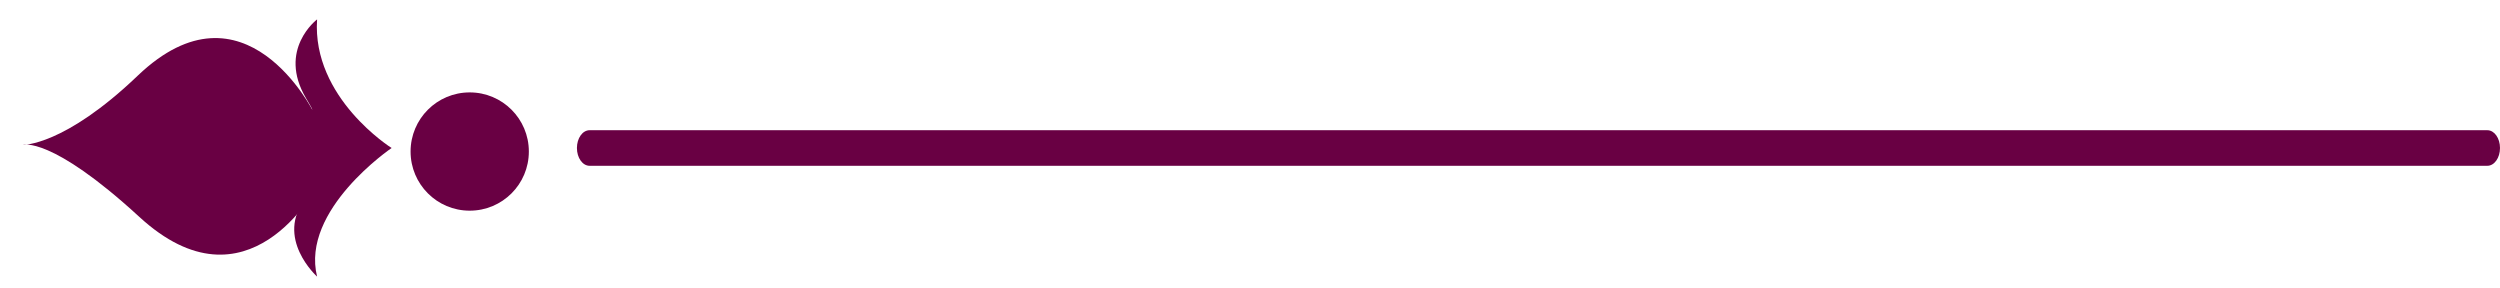 <svg width="104" height="12" viewBox="0 0 104 12" fill="none" xmlns="http://www.w3.org/2000/svg">
<path d="M24.528 6.897H103.472C103.765 6.897 104 6.567 104 6.157C104 5.747 103.765 5.417 103.472 5.417H24.528C24.235 5.417 24 5.747 24 6.157C24 6.567 24.235 6.897 24.528 6.897Z" fill="#690043"/>
<path d="M16.291 6.157C16.291 6.157 12.501 8.727 13.191 11.507C13.191 11.507 11.401 9.897 12.731 8.227C13.901 6.757 11.811 9.867 9.411 6.157C11.811 2.457 13.691 5.717 12.731 4.087C11.531 2.057 13.191 0.807 13.191 0.807C12.971 4.077 16.291 6.157 16.291 6.157Z" fill="#690043"/>
<path d="M13.16 7.787C13.16 7.787 10.31 13.177 5.79 9.017C2.11 5.637 0.95 6.027 0.95 6.027C0.95 6.027 2.67 6.077 5.73 3.147C10.18 -1.103 13.04 4.657 13.04 4.657L13.16 7.777V7.787Z" fill="#690043"/>
<path d="M17.08 6.304C17.08 7.664 18.18 8.764 19.54 8.764C20.9 8.764 22 7.664 22 6.304C22 4.944 20.9 3.844 19.54 3.844C18.18 3.844 17.08 4.944 17.08 6.304Z" fill="#690043"/>
</svg>
